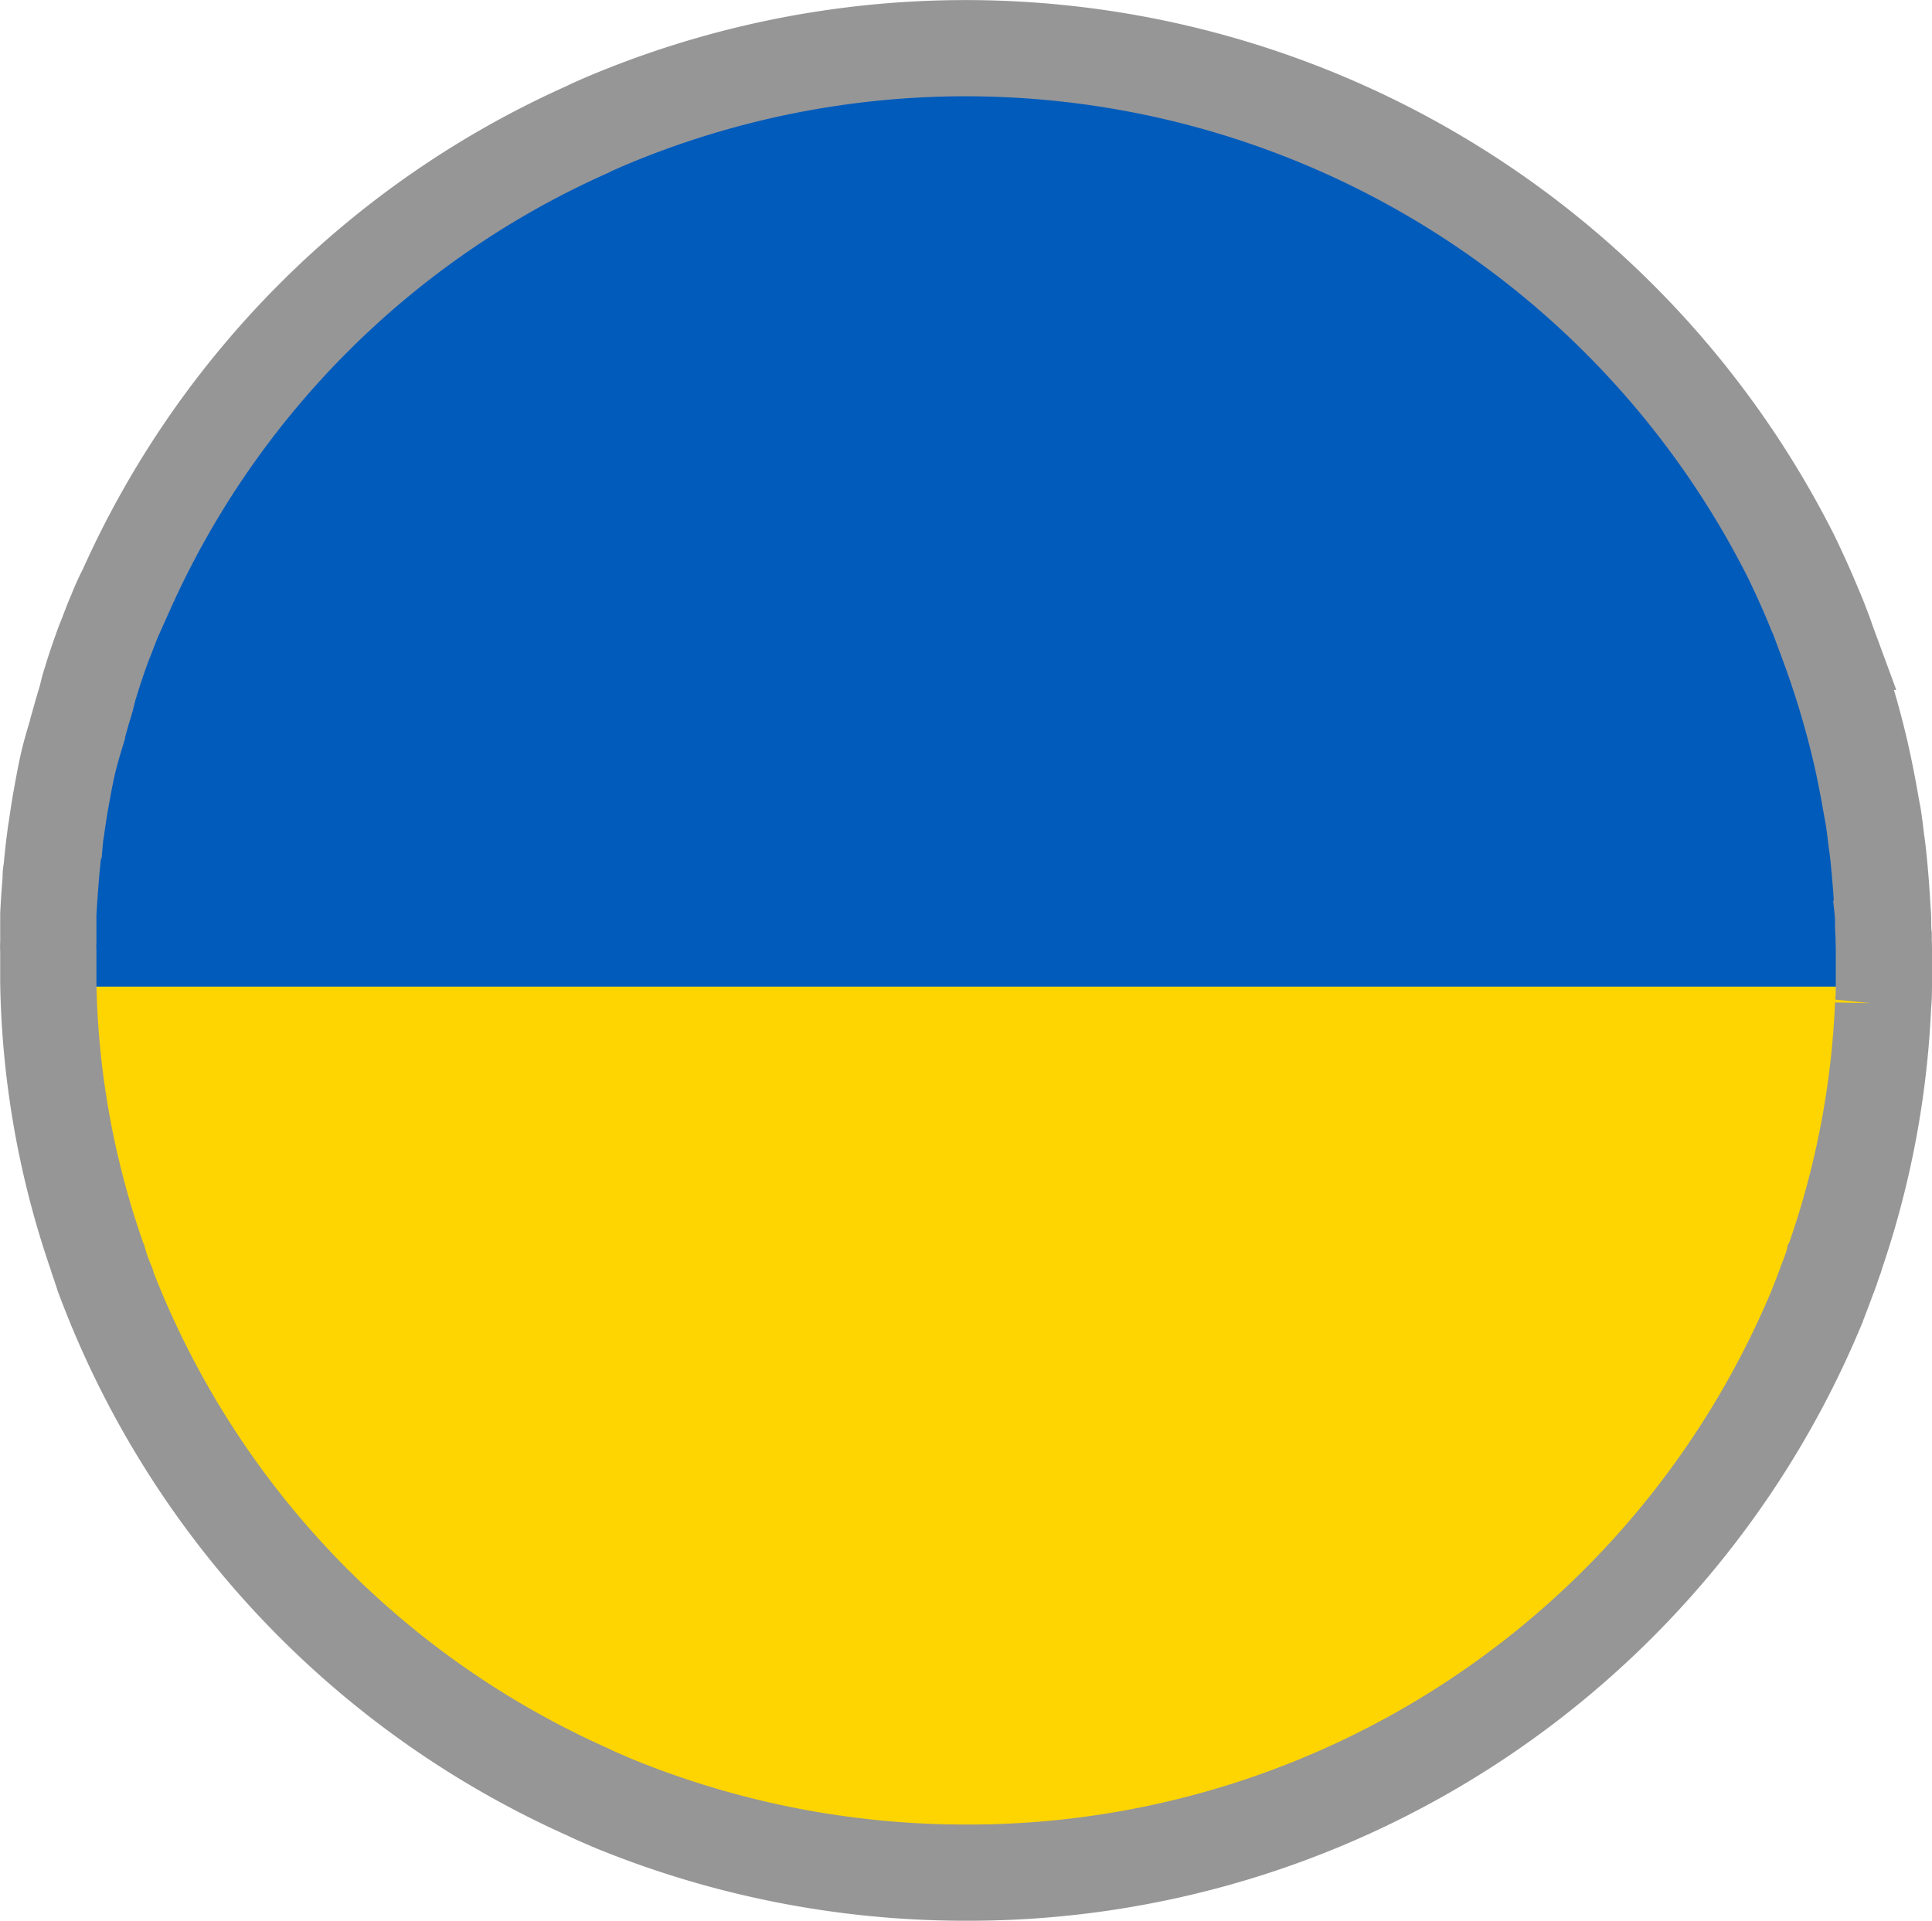<svg xmlns="http://www.w3.org/2000/svg" width="20.078" height="19.963" viewBox="0 0 20.078 19.963">
  <g id="Group_59" data-name="Group 59" transform="translate(0.5 0.5)">
    <g id="Group_42" data-name="Group 42" transform="translate(0)">
      <g id="Group_43" data-name="Group 43">
        <path id="Path_179" data-name="Path 179" d="M.5,60.381h0v.347A9.664,9.664,0,0,0,1,63.635c.006.022.012.044.02.066.022.072.046.14.071.208v.006A9.662,9.662,0,0,0,6.106,69.39c.08.037.163.074.243.107l.039.017a9.5,9.5,0,0,0,12.474-5.269c.045-.107.086-.219.124-.331.027-.072.052-.142.076-.214.007-.022.013-.043.017-.066a9.642,9.642,0,0,0,.49-2.674,2.315,2.315,0,0,0,.008-.233v-.347Z" transform="translate(-0.5 -51.172)" fill="#fed500"/>
        <path id="Path_180" data-name="Path 180" d="M19.575,10.78v-.156c0-.094,0-.183-.01-.272-.006-.139-.016-.279-.031-.419-.008-.106-.017-.214-.033-.319-.01-.09-.022-.186-.039-.275-.008-.058-.017-.118-.027-.177-.029-.177-.065-.355-.105-.532-.014-.058-.028-.118-.044-.177a9.37,9.37,0,0,0-.294-.965c-.038-.107-.077-.211-.12-.317l-.008-.018a6.035,6.035,0,0,0-.243-.561,9.534,9.534,0,0,0-8.585-5.46,9.314,9.314,0,0,0-3.787.8A1.443,1.443,0,0,0,6.1,2,9.627,9.627,0,0,0,1.3,6.929c-.033.074-.065.147-.094.225L1.2,7.172c-.041.106-.082.211-.121.317-.051.141-.1.291-.145.436C.914,8,.9,8.057.875,8.14S.826,8.3.8,8.391a.34.34,0,0,0-.01.043c-.034.123-.058.245-.087.373s-.05.257-.072.389c-.016.1-.033.2-.045.3a.346.346,0,0,0-.011.067c-.016.126-.027.254-.041.379,0,.019,0,.037-.006.056v.018c-.008.125-.017.255-.024.381,0,.078-.008.153-.008.231v.155H19.578Z" transform="translate(-0.5 -1.029)" fill="#015bbb"/>
        <path id="Path_181" data-name="Path 181" d="M19.578,9.879v.048c0,.079,0,.161,0,.242v.044c0,.076,0,.149-.008.227a9.234,9.234,0,0,1-.49,2.6.265.265,0,0,1-.022.062.089.089,0,0,1-.008.025c-.018.062-.041.12-.065.182q-.059.163-.123.32a9.548,9.548,0,0,1-8.822,5.834,9.657,9.657,0,0,1-3.685-.728c-.082-.037-.165-.07-.243-.109a9.5,9.5,0,0,1-5.019-5.317s0,0,0-.006a1.734,1.734,0,0,1-.061-.176.091.091,0,0,1-.01-.025c-.008-.021-.014-.041-.02-.062a9.113,9.113,0,0,1-.5-2.826V10.17c0-.081,0-.163,0-.242V9.881a.679.679,0,0,1,0-.087V9.728c0-.05,0-.1,0-.153,0-.025,0-.047,0-.07.006-.128.016-.25.025-.372V9.116c0-.018,0-.037.006-.054.012-.122.023-.244.041-.368a.536.536,0,0,1,.01-.066c.014-.1.029-.2.045-.294.023-.126.045-.252.072-.374S.765,7.715.8,7.6c0-.016.008-.029.01-.043.024-.083.045-.163.071-.246S.916,7.167.939,7.1c.043-.143.092-.287.143-.424.016-.039.031-.076.045-.114.025-.064.049-.13.079-.194l.006-.017c.029-.074.063-.147.1-.219a9.477,9.477,0,0,1,4.8-4.79c.047-.025.1-.046.143-.066A9.606,9.606,0,0,1,18.622,5.8c.086.18.167.358.243.546a.07.07,0,0,0,.008.017c.027.064.051.126.076.194.016.037.027.076.041.114a9.606,9.606,0,0,1,.294.935c.016.062.029.116.043.174.041.174.075.345.106.519.01.056.02.116.032.174.014.089.025.18.035.267.016.1.025.207.035.31.012.136.022.273.029.409a1.064,1.064,0,0,1,.006.111c0,.05,0,.1.006.153v.066C19.578,9.823,19.578,9.85,19.578,9.879Z" transform="translate(-0.5 -0.5)" fill="none" stroke="#969696" stroke-miterlimit="10" stroke-width="1"/>
      </g>
    </g>
  </g>
</svg>

